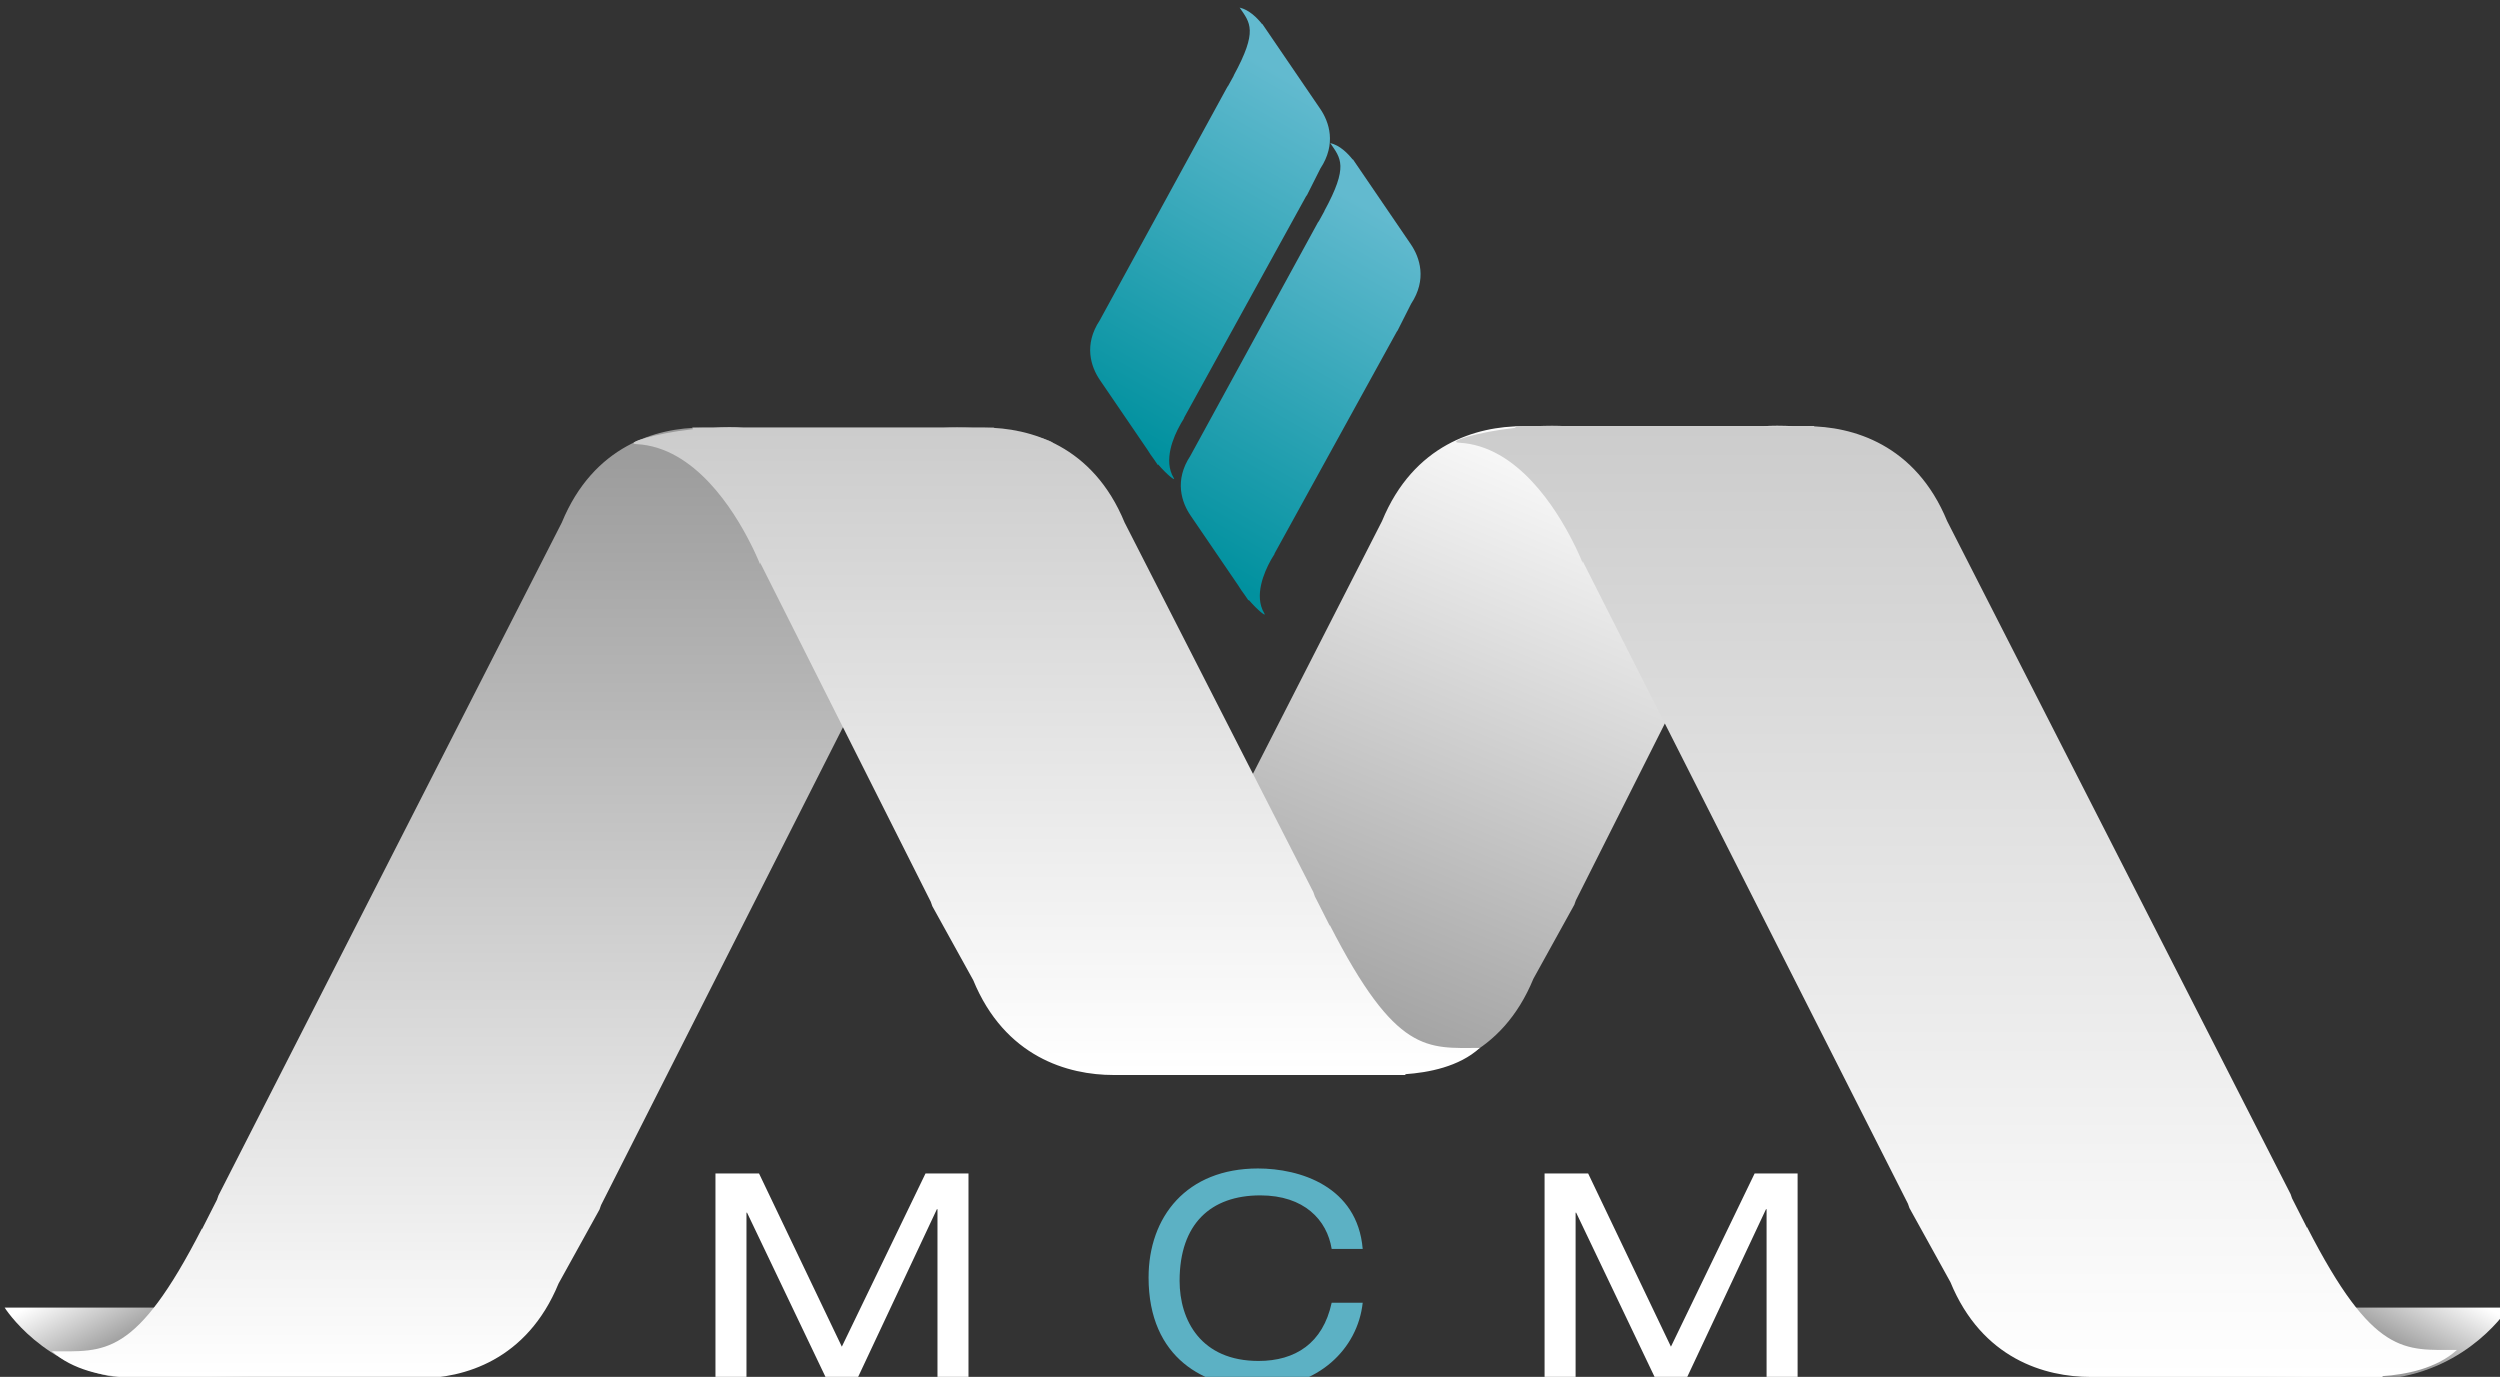 <svg width="59.289mm" height="32.654mm" version="1.1" viewBox="0 0 59.289 32.654" xmlns="http://www.w3.org/2000/svg">
  <rect x="0" y="0" width="59.289" height="32.654" fill="#333333" stroke="none"/>
  <defs>
    <clipPath id="clipPath3275">
      <path d="m0 4442h1366v-4442h-1366z"/>
    </clipPath>
    <linearGradient id="linearGradient3183" x2="1" gradientTransform="matrix(-2.768 -4.982 4.982 -2.768 262.13 4298.6)" gradientUnits="userSpaceOnUse">
      <stop stop-color="#fff" offset="0"/>
      <stop stop-color="#999" offset="1"/>
    </linearGradient>
    <linearGradient id="linearGradient3263" x2="1" gradientTransform="matrix(0 67.686 67.686 0 229.75 4290.7)" gradientUnits="userSpaceOnUse">
      <stop stop-color="#fff" offset="0"/>
      <stop stop-color="#ccc" offset="1"/>
    </linearGradient>
    <linearGradient id="linearGradient3223" x2="1" gradientTransform="matrix(-19.151 -46.383 -46.383 19.151 205.39 4357.3)" gradientUnits="userSpaceOnUse">
      <stop stop-color="#fff" offset="0"/>
      <stop stop-color="#999" offset="1"/>
    </linearGradient>
    <linearGradient id="linearGradient3243" x2="1" gradientTransform="matrix(0 46.101 46.101 0 165.32 4312.3)" gradientUnits="userSpaceOnUse">
      <stop stop-color="#fff" offset="0"/>
      <stop stop-color="#ccc" offset="1"/>
    </linearGradient>
    <linearGradient id="linearGradient3589" x2="1" gradientTransform="matrix(-13.961 -24.33 -24.33 13.961 189.14 4373.4)" gradientUnits="userSpaceOnUse">
      <stop stop-color="#62bacf" offset="0"/>
      <stop stop-color="#01919f" offset="1"/>
    </linearGradient>
    <linearGradient id="linearGradient3609" x2="1" gradientTransform="matrix(-13.962 -24.331 -24.331 13.962 182.65 4383.1)" gradientUnits="userSpaceOnUse">
      <stop stop-color="#62bacf" offset="0"/>
      <stop stop-color="#01919f" offset="1"/>
    </linearGradient>
    <linearGradient id="linearGradient3203" x2="1" gradientTransform="matrix(0 67.686 -67.686 0 129.23 4290.7)" gradientUnits="userSpaceOnUse">
      <stop stop-color="#fff" offset="0"/>
      <stop stop-color="#999" offset="1"/>
    </linearGradient>
    <linearGradient id="linearGradient3163" x2="1" gradientTransform="matrix(2.768 -4.981 -4.981 -2.768 97.139 4298.6)" gradientUnits="userSpaceOnUse">
      <stop stop-color="#fff" offset="0"/>
      <stop stop-color="#999" offset="1"/>
    </linearGradient>
  </defs>
  <g transform="translate(-79.213 -161.23)">
    <g transform="matrix(.265 0 0 .265 9.638 36.705)">
      <g transform="matrix(1.25 0 0 -1.25 150.46 5956.3)">
        <path d="m90.001 4295.5s2.767-4.428 8.634-5.092l10.185 0.221-1.107 4.871z" fill="url(#linearGradient3163)"/>
      </g>
      <g transform="matrix(1.25 0 0 -1.25 150.46 5956.3)">
        <path d="m251.56 4295.5-1.108-4.871 10.186-0.221c5.867 0.664 8.635 5.092 8.635 5.092z" fill="url(#linearGradient3183)"/>
      </g>
      <g transform="matrix(1.25 0 0 -1.25 150.46 5956.3)">
        <path d="m157.16 4358.5h-17.227c-3.249 0-7.774-1.284-10.038-6.791l-24.586-48.182-0.106-0.305-1.075-2.116 4e-3 0.066c-4.761-9.3-6.975-8.801-10.74-8.801 1.482-1.354 3.696-1.766 5.345-1.879l-0.029-0.058h20.917c3.247 0 7.772 1.283 10.036 6.791l2.933 5.301 0.106 0.307 23.299 46.026-0.02-0.175s0.189 0.477 0.521 1.169l0.164 0.327c1.208 2.411 4.01 6.924 8.17 7.139 0.933 0.048-1.236 0.758-4.04 1.07l0.055 0.111h-1.46c-0.398 0.02-0.8 0.034-1.2 0.034-0.345 0-0.689-0.01-1.029-0.034" fill="url(#linearGradient3203)"/>
      </g>
      <g transform="matrix(1.25 0 0 -1.25 150.46 5956.3)">
        <path d="m215.88 4358.6h-17.226c-3.251 0-7.774-1.284-10.039-6.791l-13.517-26.465-0.106-0.306-6.493-12.788h20.915c3.249 0 7.775 1.284 10.038 6.792l2.932 5.301 0.106 0.306 12.23 24.31-0.022-0.176s0.189 0.477 0.522 1.17l0.164 0.326c1.209 2.411 4.009 6.924 8.17 7.139 0.933 0.048-1.236 0.757-4.039 1.07l0.055 0.112h-1.462c-0.398 0.02-0.799 0.034-1.199 0.034-0.345 0-0.689-0.01-1.029-0.034" fill="url(#linearGradient3223)"/>
      </g>
      <g transform="matrix(1.25 0 0 -1.25 150.46 5956.3)">
        <path d="m140.69 4358.5h-1.46l0.055-0.111c-2.804-0.312-4.972-1.022-4.04-1.07 4.161-0.215 6.961-4.728 8.171-7.139l0.164-0.327c0.332-0.692 0.52-1.169 0.52-1.169l-0.021 0.175 12.231-24.309 0.106-0.306 2.932-5.302c2.264-5.508 6.789-6.79 10.037-6.79h20.917l-0.029 0.057c1.648 0.113 3.861 0.526 5.341 1.879-3.764 0-5.978-0.498-10.737 8.801l2e-3 -0.065-1.072 2.115-0.108 0.306-13.515 26.464c-2.265 5.507-6.789 6.791-10.038 6.791h-17.226c-0.341 0.024-0.685 0.034-1.03 0.034-0.4 0-0.802-0.014-1.2-0.034" fill="url(#linearGradient3243)"/>
      </g>
      <g transform="matrix(1.25 0 0 -1.25 150.46 5956.3)">
        <path d="m199.58 4358.6h-1.46l0.055-0.112c-2.805-0.312-4.974-1.022-4.041-1.07 4.163-0.214 6.962-4.728 8.173-7.139l0.164-0.326c0.332-0.693 0.521-1.17 0.521-1.17l-0.021 0.176 23.298-46.026 0.106-0.307 2.933-5.302c2.264-5.507 6.789-6.79 10.038-6.79h20.916l-0.029 0.058c1.647 0.113 3.862 0.525 5.343 1.878-3.764 0-5.979-0.498-10.738 8.801l3e-3 -0.065-1.073 2.116-0.106 0.305-24.588 48.182c-2.264 5.507-6.789 6.791-10.036 6.791h-17.227c-0.342 0.024-0.686 0.034-1.031 0.034-0.4 0-0.801-0.014-1.2-0.034" fill="url(#linearGradient3263)"/>
      </g>
      <g transform="matrix(1.25 0 0 -1.25 150.46 5956.3)">
        <g clip-path="url(#clipPath3275)">
          <g transform="translate(155.93 4305.1)">
            <path d="m0 0h3.078v-14.953h-2.22v12.398h-0.042l-5.822-12.398h-1.968l-5.801 12.147h-0.042v-12.147h-2.22v14.953h3.12l5.927-12.398z" fill="#fff"/>
          </g>
          <g transform="translate(185.01 4299.7)">
            <path d="m0 0c-0.334 2.073-1.967 3.833-5.109 3.833-3.539 0-5.779-2.032-5.779-6.116 0-2.827 1.528-5.738 5.653-5.738 2.618 0 4.608 1.257 5.235 4.167h2.221c-0.356-3.308-3.203-6.094-7.476-6.094-3.77 0-7.854 2.073-7.854 7.896 0 4.356 2.723 7.811 7.833 7.811 2.994 0 7.12-1.277 7.497-5.759z" fill="#5cb1c4"/>
          </g>
          <g transform="translate(215.29 4305.1)">
            <path d="m0 0h3.078v-14.953h-2.221v12.398h-0.041l-5.822-12.398h-1.969l-5.8 12.147h-0.041v-12.147h-2.221v14.953h3.121l5.926-12.398z" fill="#fff"/>
          </g>
        </g>
      </g>
      <g transform="matrix(1.25 0 0 -1.25 150.46 5956.3)">
        <path d="m184.48 4374 0.017 0.015-0.402-0.731-0.069-0.092-9.136-16.717c-1.154-1.75-0.63-3.321 0.016-4.266l3.418-5.012c0.132-0.224 0.285-0.44 0.442-0.65l0.29-0.424 0.021 0.038c0.647-0.753 1.283-1.242 1.113-0.963-0.763 1.254-5e-3 2.964 0.454 3.795l0.064 0.112c0.135 0.233 0.235 0.384 0.235 0.384l-0.044-0.042 8.767 15.913 0.066 0.093 0.961 1.903c1.156 1.752 0.629 3.323-0.015 4.269l-4.149 6.086-0.014-0.02c-0.36 0.457-0.918 1.018-1.607 1.182 0.748-1.097 1.333-1.642-0.428-4.873" fill="url(#linearGradient3589)"/>
      </g>
      <g transform="matrix(1.25 0 0 -1.25 150.46 5956.3)">
        <path d="m177.99 4383.7 0.021 0.015-0.405-0.733-0.067-0.092-9.137-16.715c-1.156-1.75-0.631-3.323 0.015-4.267l3.419-5.013c0.131-0.223 0.284-0.44 0.441-0.648l0.29-0.426 0.021 0.04c0.649-0.754 1.286-1.244 1.114-0.964-0.763 1.254-7e-3 2.963 0.457 3.794l0.062 0.113c0.133 0.234 0.238 0.385 0.238 0.385l-0.049-0.041 8.766 15.911 0.07 0.093 0.959 1.904c1.154 1.752 0.631 3.323-0.015 4.268l-4.149 6.084-0.013-0.019c-0.36 0.457-0.921 1.018-1.606 1.183 0.747-1.096 1.33-1.642-0.432-4.872" fill="url(#linearGradient3609)"/>
      </g>
    </g>
  </g>
</svg>